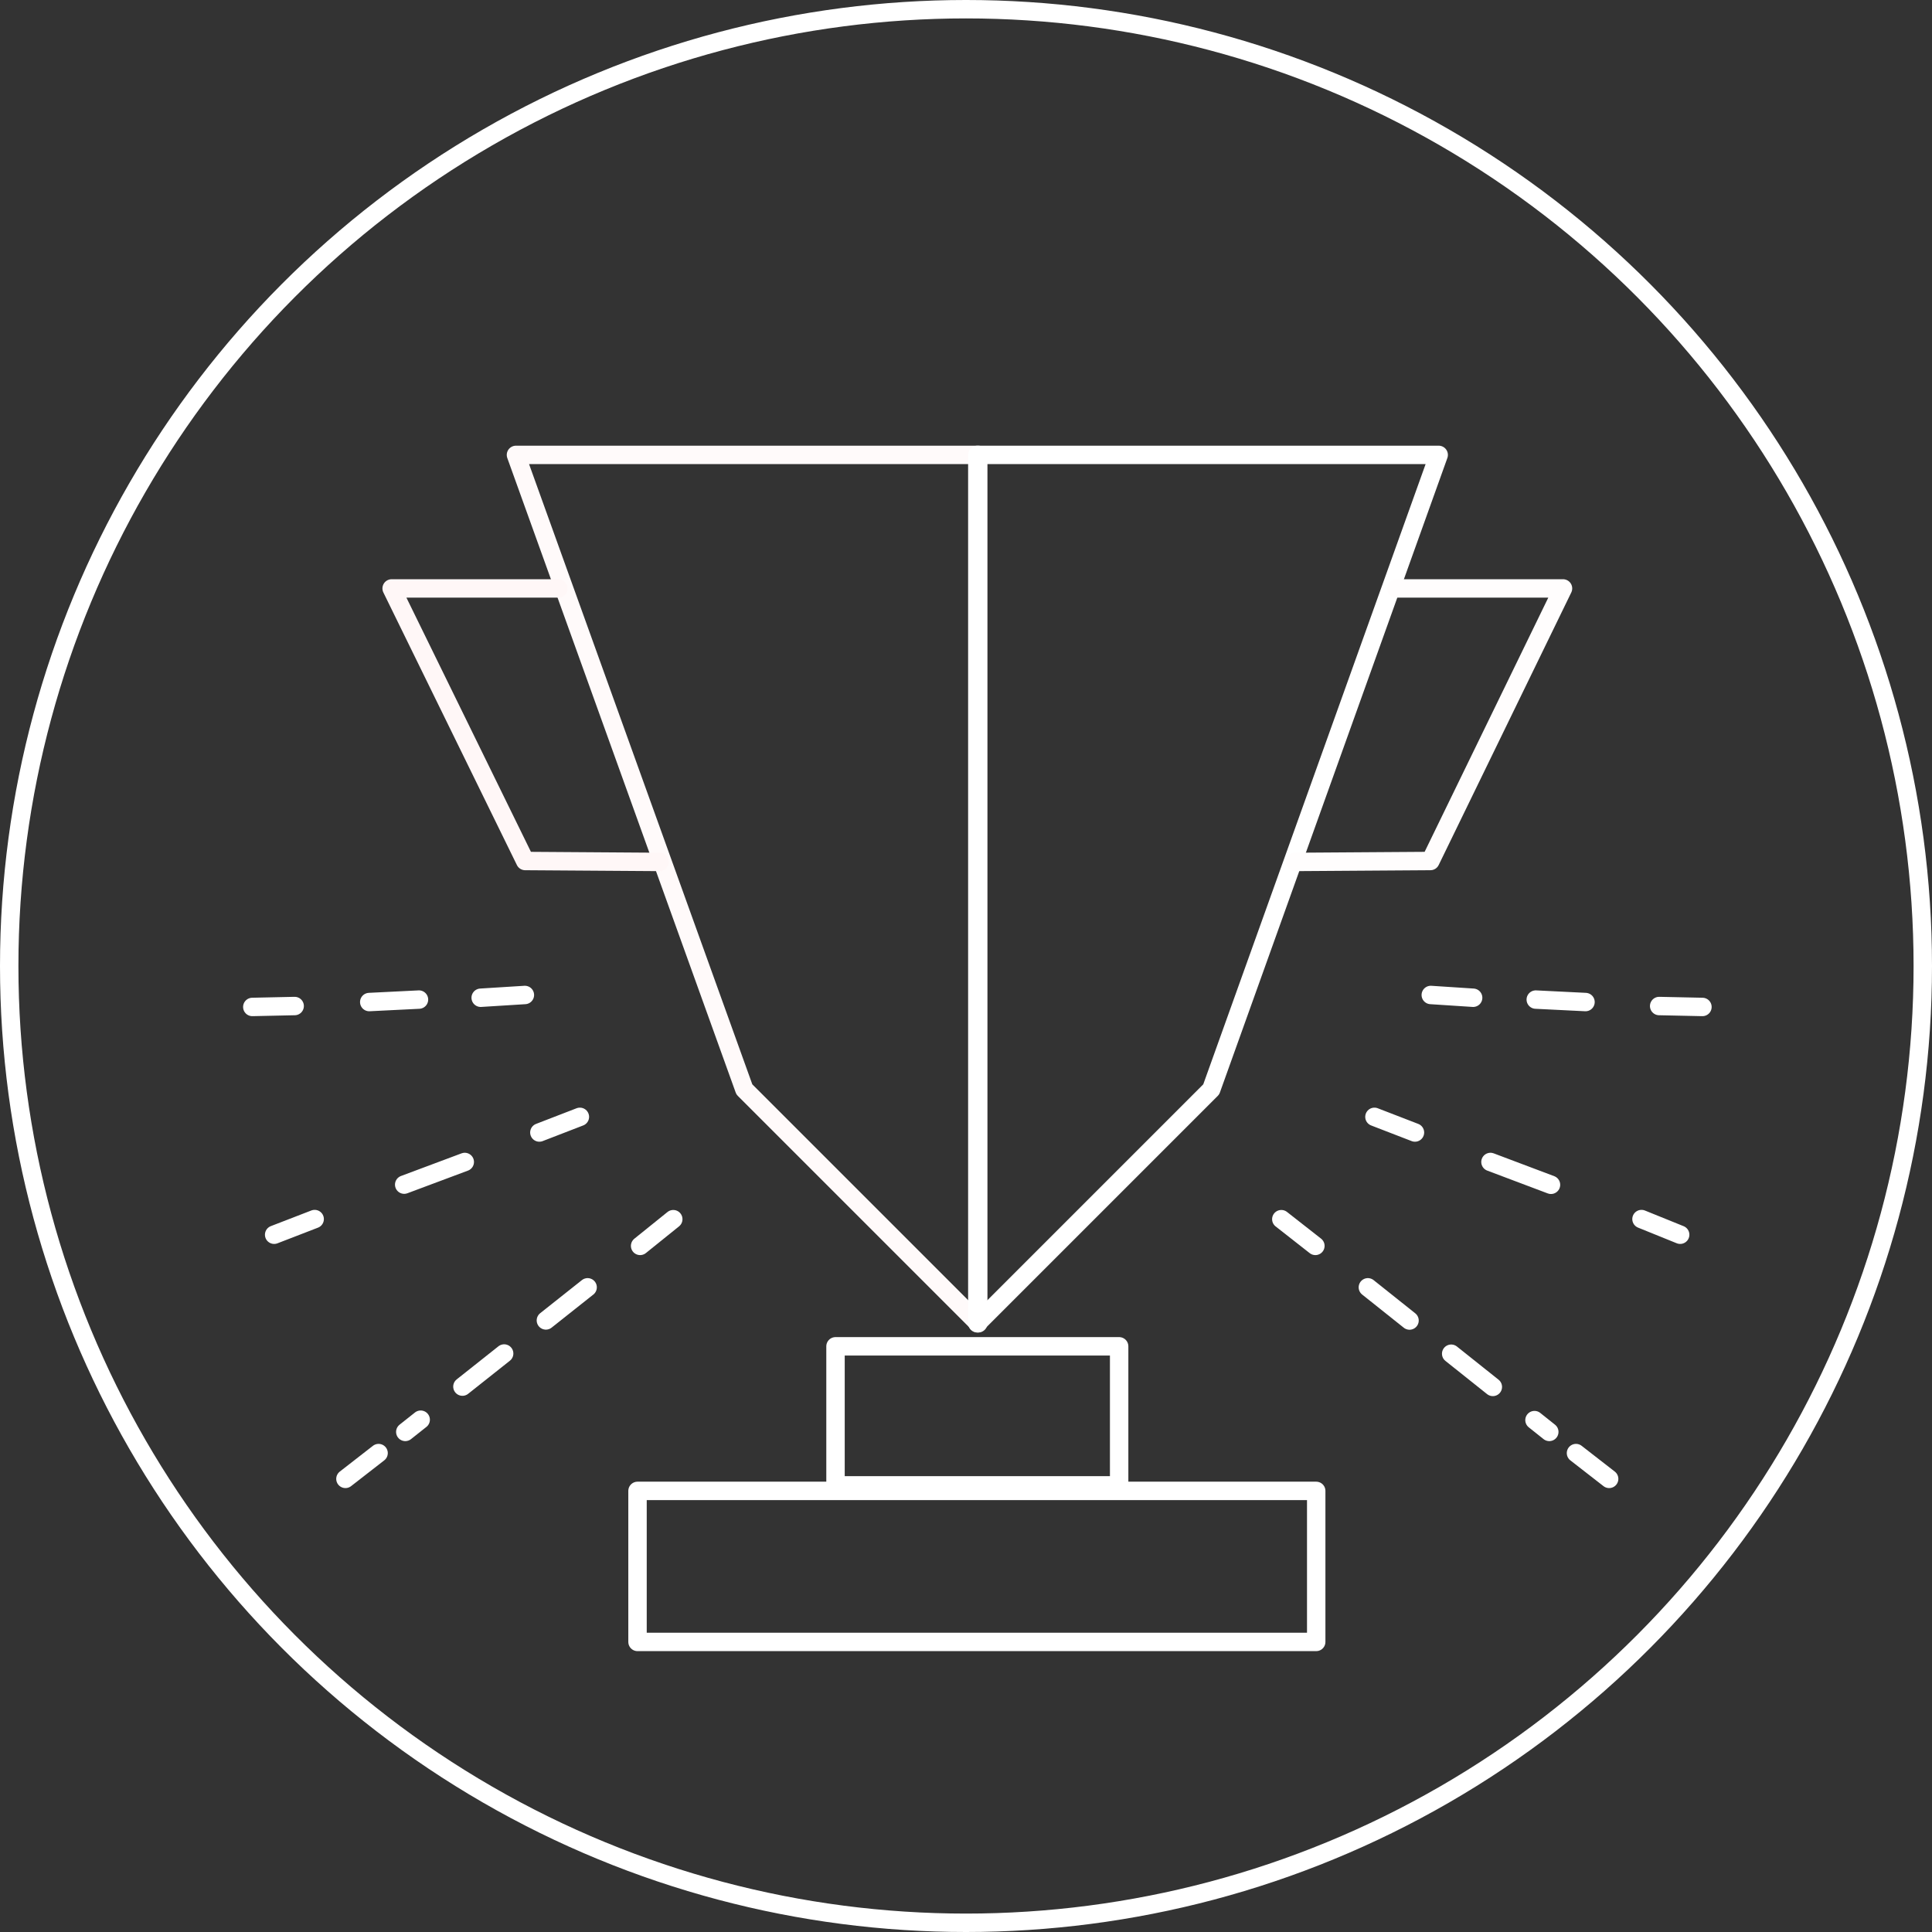 <svg xmlns="http://www.w3.org/2000/svg" width="209.798" viewBox="0 0 209.798 209.798"><rect x="0" y="0" width="209.798" height="209.798" fill="#333333" stroke="none"/><defs><style>.cls-2,.cls-6,.cls-7,.cls-8,.cls-9{fill:none;stroke-width:2px;stroke:#fff}.cls-2{stroke-miterlimit:10}.cls-2,.cls-6,.cls-7,.cls-8,.cls-9{stroke-linecap:round;stroke-linejoin:round}.cls-7{stroke-dasharray:5.784 5.784}.cls-8{stroke-dasharray:7.023 7.023}.cls-9{stroke-dasharray:5.408 5.408}</style></defs><g id="Group_1006" data-name="Group 1006" transform="translate(-674.602 -1676.602)"><g id="Group_874" data-name="Group 874" transform="translate(0 -14)"><circle id="Ellipse_8" data-name="Ellipse 8" cx="103.899" cy="103.899" r="103.899" transform="translate(675.602 1691.602)" stroke-miterlimit="10" stroke="#fff" fill="none" stroke-width="2"/><g id="Group_792" data-name="Group 792" transform="translate(0 871)"><g id="Group_169" data-name="Group 169" transform="translate(700.131 867.5)"><path id="Rectangle_82_1_" class="cls-2" transform="translate(43.7 114)" d="M0 0h73.7v16.4H0z"/><path id="Rectangle_83_1_" class="cls-2" transform="translate(65.2 98.3)" d="M0 0h30.8v15.1H0z"/><path id="Path_75_1_" d="M30.5 1.5h50.2v94.3L55.3 70.4z" stroke="snow" stroke-linecap="round" stroke-linejoin="round" stroke-miterlimit="10" fill="none" stroke-width="2"/><path id="Path_76_1_" d="M35.1 16H17l14.5 29.6 14.6.1" stroke="#fff7f7" stroke-linecap="round" stroke-linejoin="round" stroke-miterlimit="10" fill="none" stroke-width="2"/><path id="Path_77_1_" class="cls-2" d="M130.7 1.5H80.6v94.3L106 70.4z"/><path id="Path_78_1_" d="M126.1 16h18.1l-14.4 29.6-14.7.1" stroke="#fffdfd" stroke-linecap="round" stroke-linejoin="round" stroke-miterlimit="10" fill="none" stroke-width="2"/><g id="Group_70_1_" transform="translate(812.21 955.094)"><g id="Group_69_1_"><path id="Line_9_1_" class="cls-6" transform="translate(-698.6 -870.6)" d="M0 0l3.7 2.9"/><path id="Line_10_1_" class="cls-7" transform="translate(-689.2 -863.2)" d="M0 0l19.7 15.7"/><path id="Line_11_1_" class="cls-6" transform="translate(-666.6 -845.2)" d="M0 0l3.6 2.8"/></g></g><g id="Group_72_1_" transform="translate(822.323 943.982)"><g id="Group_71_1_"><path id="Line_12_1_" class="cls-6" transform="translate(-698.6 -870.6)" d="M0 0l4.4 1.7"/><path id="Line_13_1_" class="cls-8" transform="translate(-686 -865.7)" d="M0 0l12.2 4.6"/><path id="Line_14_1_" class="cls-6" transform="translate(-669.6 -859.5)" d="M0 0l4.2 1.7"/></g></g><g id="Group_73_1_" transform="translate(828.441 930.748)"><path id="Line_15_1_" class="cls-6" transform="translate(-698.6 -870.6)" d="M0 0l4.6.3"/><path id="Line_16_1_" class="cls-9" transform="translate(-687.2 -870.1)" d="M0 0l10.1.5"/><path id="Line_17_1_" class="cls-6" transform="translate(-673.8 -869.4)" d="M0 0l4.7.1"/></g><g id="Group_82_1_" transform="translate(700.469 930.748)"><g id="Group_77_1_" transform="translate(10.113 24.346)"><g id="Group_76_1_"><path id="Line_18_1_" class="cls-6" transform="translate(-666.6 -870.6)" d="M3.6 0L0 2.9"/><path id="Line_19_1_" class="cls-7" transform="translate(-692.1 -863.2)" d="M19.8 0L0 15.7"/><path id="Line_20_1_" class="cls-6" transform="translate(-698.6 -845.2)" d="M3.6 0L0 2.8"/></g></g><g id="Group_79_1_" transform="translate(2.372 13.234)"><g id="Group_78_1_"><path id="Line_21_1_" class="cls-6" transform="translate(-669.8 -870.6)" d="M4.4 0L0 1.7"/><path id="Line_22_1_" class="cls-8" transform="translate(-690.2 -865.7)" d="M12.3 0L0 4.6"/><path id="Line_23_1_" class="cls-6" transform="translate(-698.6 -859.5)" d="M4.4 0L0 1.7"/></g></g><g id="Group_81_1_"><g id="Group_80_1_"><path id="Line_24_1_" class="cls-6" transform="translate(-673.8 -870.6)" d="M4.8 0L0 .3"/><path id="Line_25_1_" class="cls-9" transform="translate(-690.6 -870.1)" d="M10.1 0L0 .5"/><path id="Line_26_1_" class="cls-6" transform="translate(-698.6 -869.4)" d="M4.6 0L0 .1"/></g></g></g></g></g></g></g></svg>
